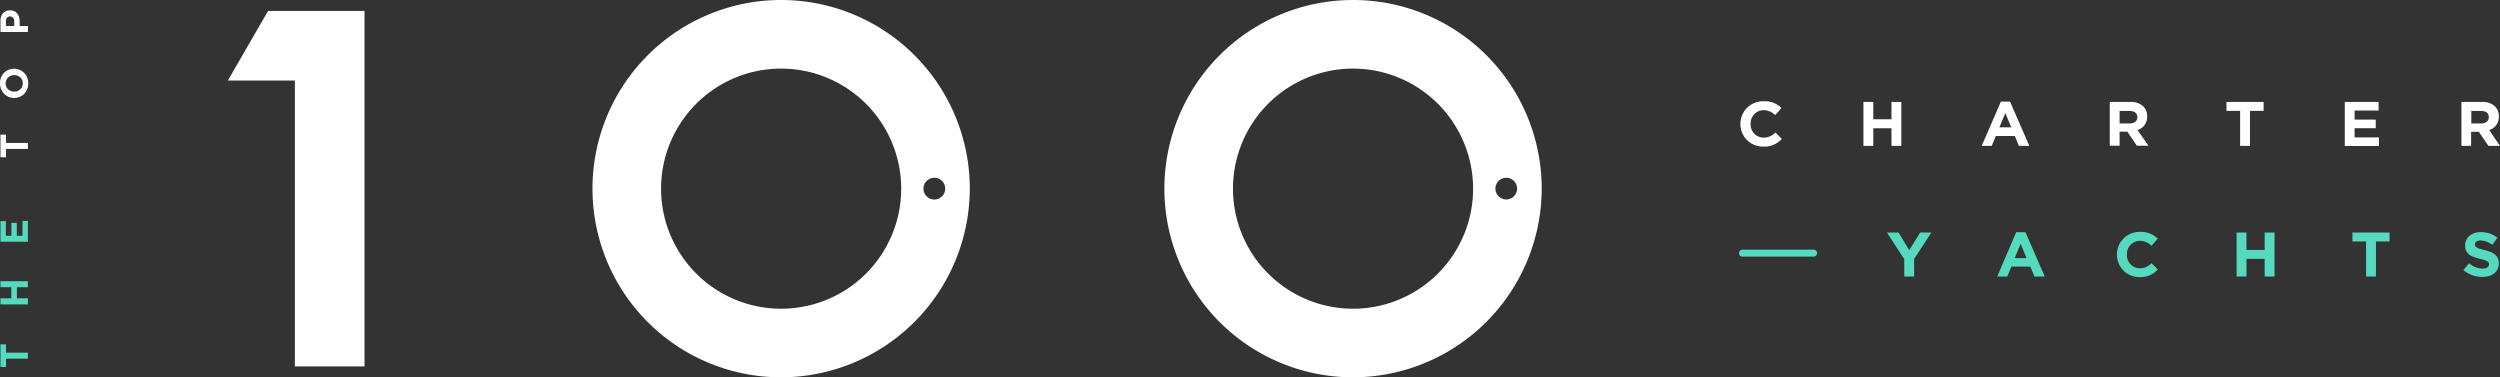 <svg xmlns="http://www.w3.org/2000/svg" viewBox="0 0 648 97.81"><rect x="0" y="0" width="648" height="97.81" fill="#333333" stroke="none"/><defs><style>.cls-1{fill:#fff}.cls-2{fill:#55dabf}</style></defs><g id="Layer_2" data-name="Layer 2"><g id="ARTWORK"><path class="cls-1" d="M94.48 2.84h-25L59.06 20.88h17.37v74.09h18.05V2.84zM393.23 48.9a2.81 2.81 0 11-2.81-2.82 2.81 2.81 0 012.81 2.82m-11.4 0a31.12 31.12 0 11-31.12-31.12 31.15 31.15 0 0131.12 31.12m17.78 0a48.9 48.9 0 10-48.9 48.9 49 49 0 0048.9-48.9M245 48.9a2.82 2.82 0 11-2.82-2.82A2.81 2.81 0 01245 48.9m-11.41 0a31.12 31.12 0 11-31.12-31.12 31.15 31.15 0 0131.12 31.12m17.78 0a48.9 48.9 0 10-48.9 48.9 49 49 0 0048.9-48.9"/><path class="cls-2" d="M.12 89.25v5.88h1.44v-2.16h5.67v-1.56H1.56v-2.16H.12zM.12 72.89v1.56h2.81v2.88H.12v1.57h7.11v-1.57H4.38v-2.88h2.85v-1.56H.12zM5.84 57.26v3.86H4.35v-3.35H2.96v3.35H1.51v-3.81H.12v5.35h7.11v-5.4H5.84z"/><path class="cls-1" d="M.12 34.88v5.89h1.44v-2.16h5.67v-1.56H1.56v-2.17H.12zM7.23 8.3V6.74H5.1V5.55a4 4 0 00-.16-1.12 2.71 2.71 0 00-.47-.91 2.15 2.15 0 00-.78-.62 2.53 2.53 0 00-1.09-.22 2.48 2.48 0 00-1 .19 2.21 2.21 0 00-.8.53 2.6 2.6 0 00-.5.86A3.33 3.33 0 00.12 5.4v2.9zM3.71 6.74H1.53V5.53a1.47 1.47 0 01.28-.93 1 1 0 01.8-.34 1 1 0 01.77.33 1.28 1.28 0 01.31.91zM7.06 20.1a3.66 3.66 0 00-2-2 3.56 3.56 0 00-1.42-.28 3.75 3.75 0 00-1.43.27 3.57 3.57 0 00-1.16.79 3.62 3.62 0 00-.78 1.19A3.91 3.91 0 000 21.6a4 4 0 00.29 1.52 3.8 3.8 0 00.79 1.2 3.89 3.89 0 001.17.79 3.76 3.76 0 001.43.28 3.6 3.6 0 002.58-1.06 3.72 3.72 0 00.78-1.19 4 4 0 00.29-1.52 4 4 0 00-.29-1.52m-1.31 2.37a2.2 2.2 0 01-.48.68 2.26 2.26 0 01-.71.45 2.47 2.47 0 01-.86.15 2.39 2.39 0 01-.86-.15 2.24 2.24 0 01-.71-.44 2.16 2.16 0 01-.48-.67 2.21 2.21 0 01-.17-.87 2 2 0 01.18-.86 2.38 2.38 0 01.48-.69 2.07 2.07 0 01.71-.44 2.28 2.28 0 01.87-.16 2.18 2.18 0 01.85.16 2.21 2.21 0 01.71.43 2.05 2.05 0 01.65 1.54 2.05 2.05 0 01-.18.87M451.12 32.14a5.85 5.85 0 016.06-5.89 6.06 6.06 0 014.58 1.75l-1.63 1.84a4.31 4.31 0 00-3-1.29 3.41 3.41 0 00-3.37 3.55 3.41 3.41 0 003.37 3.58 4.26 4.26 0 003.06-1.33l1.65 1.65a6 6 0 01-4.76 2 5.81 5.81 0 01-5.96-5.86zM483 26.42h2.56v4.5h4.71v-4.5h2.55v11.39h-2.55v-4.57h-4.71v4.57H483zM518.63 26.33H521l5 11.48h-2.7l-1.06-2.56h-4.92l-1.06 2.56h-2.6zm2.69 6.67l-1.54-3.69-1.54 3.69zM546.85 26.42h5.31a4.65 4.65 0 013.38 1.15 3.54 3.54 0 011 2.61 3.54 3.54 0 01-2.49 3.53l2.84 4.07h-3l-2.49-3.65h-2v3.65h-2.55zM552 32c1.25 0 2-.65 2-1.61 0-1.08-.76-1.63-2-1.63h-2.6V32zM580.64 28.73h-3.54v-2.31h9.63v2.31h-3.54v9.08h-2.55zM607.77 26.42h8.76v2.23h-6.22V31h5.48v2.23h-5.48v2.39h6.31v2.23h-8.85zM638 26.42h5.31a4.69 4.69 0 013.39 1.15 3.58 3.58 0 011 2.61 3.54 3.54 0 01-2.49 3.53l2.79 4.1h-3l-2.49-3.65h-2v3.65H638zm5.1 5.58c1.25 0 2-.65 2-1.61 0-1.08-.76-1.63-2-1.63h-2.53V32z"/><path class="cls-2" d="M493.58 67.18l-4.47-6.91h3l2.77 4.58 2.82-4.58h2.91l-4.47 6.86v4.54h-2.55zM522.6 60.19h2.4l5 11.48h-2.67l-1.07-2.56h-4.91l-1.06 2.56h-2.61zm2.69 6.71l-1.54-3.7-1.55 3.7zM548.71 66a5.84 5.84 0 016-5.89 6 6 0 014.58 1.76l-1.62 1.84a4.33 4.33 0 00-3-1.29 3.41 3.41 0 00-3.37 3.55 3.41 3.41 0 003.37 3.58 4.22 4.22 0 003-1.33l1.63 1.61a6 6 0 01-4.77 2 5.8 5.8 0 01-5.82-5.83zM579.72 60.27h2.56v4.51H587v-4.51h2.56v11.4H587V67.1h-4.71v4.57h-2.56zM613.28 62.59h-3.53v-2.32h9.62v2.32h-3.53v9.08h-2.56zM638.52 70l1.48-1.77a5.38 5.38 0 003.47 1.39c1 0 1.68-.41 1.68-1.08 0-.63-.4-1-2.34-1.45-2.34-.58-3.85-1.22-3.85-3.48 0-2.07 1.69-3.44 4.06-3.44a6.8 6.8 0 014.32 1.45L646 63.45a5.53 5.53 0 00-3-1.13c-1 0-1.49.44-1.49 1 0 .75.49 1 2.5 1.5 2.36.6 3.69 1.43 3.69 3.42 0 2.26-1.76 3.53-4.27 3.53a7.49 7.49 0 01-4.91-1.77zM470 66.51h-18.25a.9.9 0 110-1.79H470a.9.9 0 110 1.79z"/></g></g></svg>
